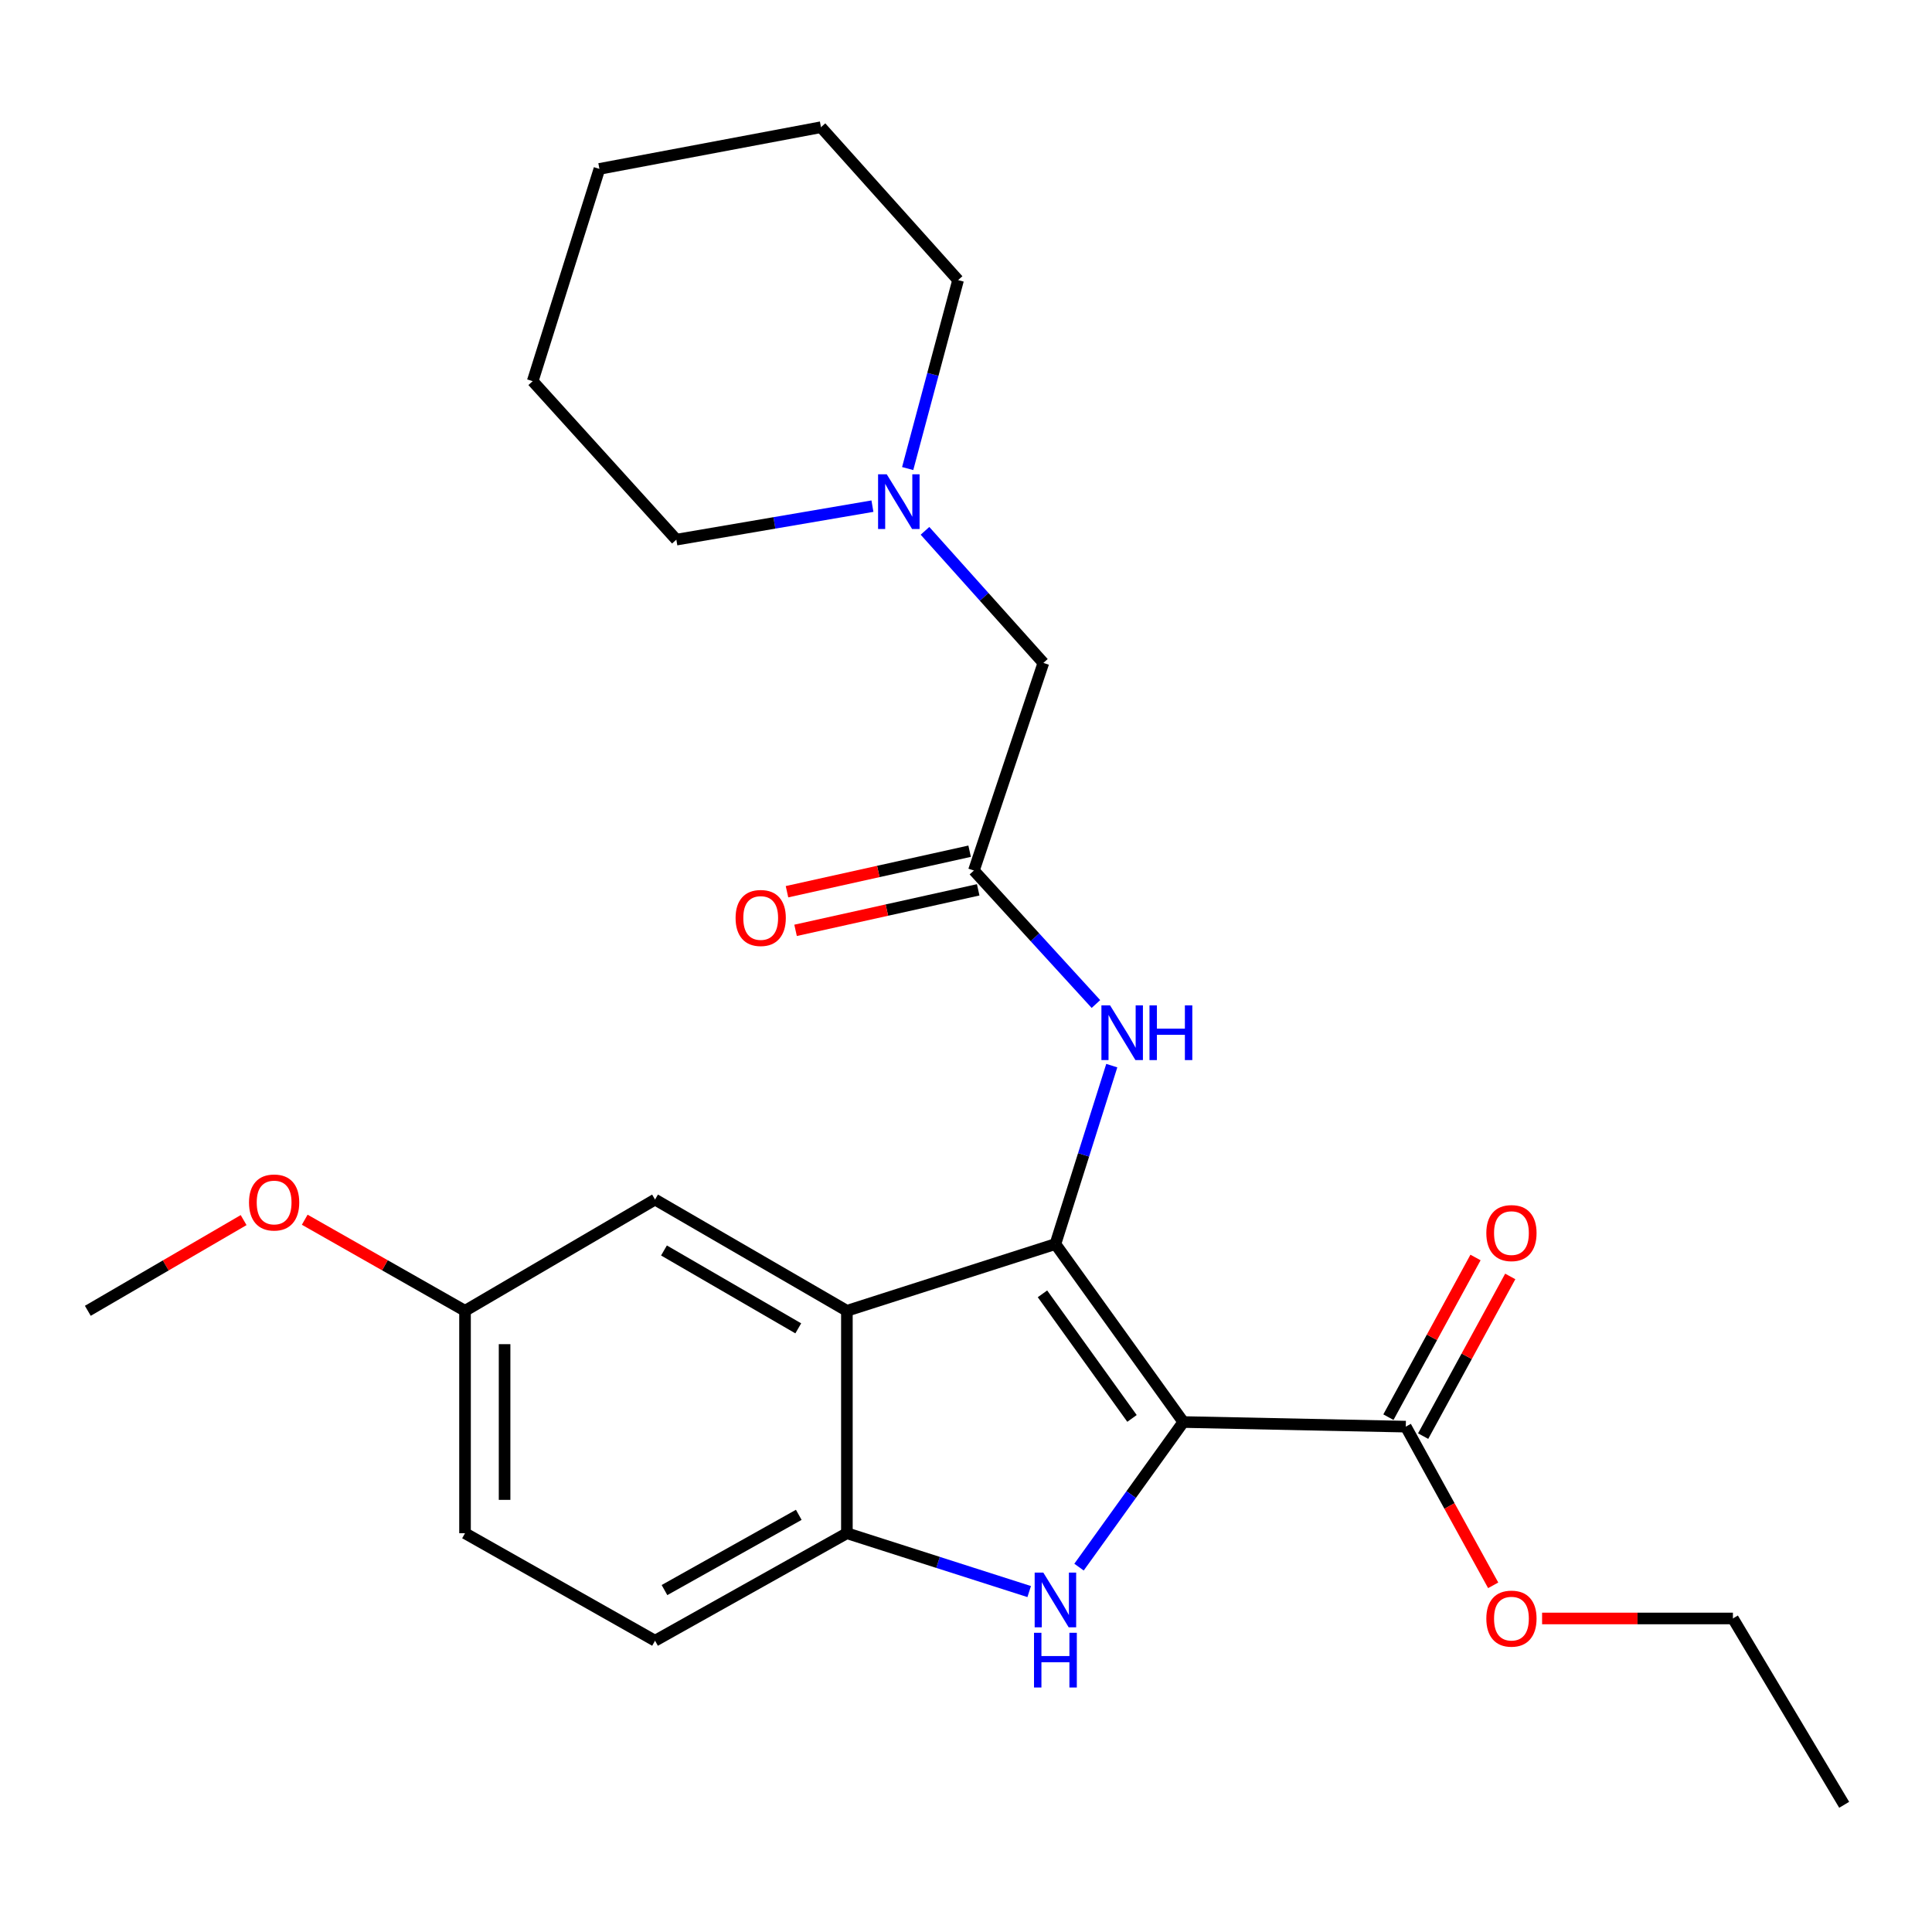 <?xml version='1.0' encoding='iso-8859-1'?>
<svg version='1.1' baseProfile='full'
              xmlns='http://www.w3.org/2000/svg'
                      xmlns:rdkit='http://www.rdkit.org/xml'
                      xmlns:xlink='http://www.w3.org/1999/xlink'
                  xml:space='preserve'
width='1000px' height='1000px' viewBox='0 0 1000 1000'>
<!-- END OF HEADER -->
<rect style='opacity:1.0;fill:#FFFFFF;stroke:none' width='1000' height='1000' x='0' y='0'> </rect>
<path class='bond-0' d='M 612.484,736.039 L 546.282,643.919' style='fill:none;fill-rule:evenodd;stroke:#000000;stroke-width:6px;stroke-linecap:butt;stroke-linejoin:miter;stroke-opacity:1' />
<path class='bond-0' d='M 585.924,734.172 L 539.582,669.688' style='fill:none;fill-rule:evenodd;stroke:#000000;stroke-width:6px;stroke-linecap:butt;stroke-linejoin:miter;stroke-opacity:1' />
<path class='bond-1' d='M 612.484,736.039 L 585.492,773.589' style='fill:none;fill-rule:evenodd;stroke:#000000;stroke-width:6px;stroke-linecap:butt;stroke-linejoin:miter;stroke-opacity:1' />
<path class='bond-1' d='M 585.492,773.589 L 558.499,811.14' style='fill:none;fill-rule:evenodd;stroke:#0000FF;stroke-width:6px;stroke-linecap:butt;stroke-linejoin:miter;stroke-opacity:1' />
<path class='bond-4' d='M 612.484,736.039 L 727.631,738.428' style='fill:none;fill-rule:evenodd;stroke:#000000;stroke-width:6px;stroke-linecap:butt;stroke-linejoin:miter;stroke-opacity:1' />
<path class='bond-2' d='M 546.282,643.919 L 438.348,678.471' style='fill:none;fill-rule:evenodd;stroke:#000000;stroke-width:6px;stroke-linecap:butt;stroke-linejoin:miter;stroke-opacity:1' />
<path class='bond-5' d='M 546.282,643.919 L 560.868,597.744' style='fill:none;fill-rule:evenodd;stroke:#000000;stroke-width:6px;stroke-linecap:butt;stroke-linejoin:miter;stroke-opacity:1' />
<path class='bond-5' d='M 560.868,597.744 L 575.455,551.568' style='fill:none;fill-rule:evenodd;stroke:#0000FF;stroke-width:6px;stroke-linecap:butt;stroke-linejoin:miter;stroke-opacity:1' />
<path class='bond-3' d='M 532.709,823.792 L 485.528,808.693' style='fill:none;fill-rule:evenodd;stroke:#0000FF;stroke-width:6px;stroke-linecap:butt;stroke-linejoin:miter;stroke-opacity:1' />
<path class='bond-3' d='M 485.528,808.693 L 438.348,793.595' style='fill:none;fill-rule:evenodd;stroke:#000000;stroke-width:6px;stroke-linecap:butt;stroke-linejoin:miter;stroke-opacity:1' />
<path class='bond-8' d='M 438.348,678.471 L 339.05,620.892' style='fill:none;fill-rule:evenodd;stroke:#000000;stroke-width:6px;stroke-linecap:butt;stroke-linejoin:miter;stroke-opacity:1' />
<path class='bond-8' d='M 413.181,687.55 L 343.672,647.245' style='fill:none;fill-rule:evenodd;stroke:#000000;stroke-width:6px;stroke-linecap:butt;stroke-linejoin:miter;stroke-opacity:1' />
<path class='bond-25' d='M 438.348,678.471 L 438.348,793.595' style='fill:none;fill-rule:evenodd;stroke:#000000;stroke-width:6px;stroke-linecap:butt;stroke-linejoin:miter;stroke-opacity:1' />
<path class='bond-12' d='M 438.348,793.595 L 339.05,849.229' style='fill:none;fill-rule:evenodd;stroke:#000000;stroke-width:6px;stroke-linecap:butt;stroke-linejoin:miter;stroke-opacity:1' />
<path class='bond-12' d='M 413.444,784.074 L 343.935,823.018' style='fill:none;fill-rule:evenodd;stroke:#000000;stroke-width:6px;stroke-linecap:butt;stroke-linejoin:miter;stroke-opacity:1' />
<path class='bond-10' d='M 736.62,743.331 L 759.161,702.006' style='fill:none;fill-rule:evenodd;stroke:#000000;stroke-width:6px;stroke-linecap:butt;stroke-linejoin:miter;stroke-opacity:1' />
<path class='bond-10' d='M 759.161,702.006 L 781.701,660.681' style='fill:none;fill-rule:evenodd;stroke:#FF0000;stroke-width:6px;stroke-linecap:butt;stroke-linejoin:miter;stroke-opacity:1' />
<path class='bond-10' d='M 718.642,733.525 L 741.183,692.2' style='fill:none;fill-rule:evenodd;stroke:#000000;stroke-width:6px;stroke-linecap:butt;stroke-linejoin:miter;stroke-opacity:1' />
<path class='bond-10' d='M 741.183,692.2 L 763.723,650.875' style='fill:none;fill-rule:evenodd;stroke:#FF0000;stroke-width:6px;stroke-linecap:butt;stroke-linejoin:miter;stroke-opacity:1' />
<path class='bond-14' d='M 727.631,738.428 L 750.251,779.495' style='fill:none;fill-rule:evenodd;stroke:#000000;stroke-width:6px;stroke-linecap:butt;stroke-linejoin:miter;stroke-opacity:1' />
<path class='bond-14' d='M 750.251,779.495 L 772.872,820.561' style='fill:none;fill-rule:evenodd;stroke:#FF0000;stroke-width:6px;stroke-linecap:butt;stroke-linejoin:miter;stroke-opacity:1' />
<path class='bond-6' d='M 567.25,519.678 L 535.673,485.128' style='fill:none;fill-rule:evenodd;stroke:#0000FF;stroke-width:6px;stroke-linecap:butt;stroke-linejoin:miter;stroke-opacity:1' />
<path class='bond-6' d='M 535.673,485.128 L 504.096,450.578' style='fill:none;fill-rule:evenodd;stroke:#000000;stroke-width:6px;stroke-linecap:butt;stroke-linejoin:miter;stroke-opacity:1' />
<path class='bond-9' d='M 504.096,450.578 L 540.047,343.122' style='fill:none;fill-rule:evenodd;stroke:#000000;stroke-width:6px;stroke-linecap:butt;stroke-linejoin:miter;stroke-opacity:1' />
<path class='bond-11' d='M 501.878,440.582 L 454.613,451.068' style='fill:none;fill-rule:evenodd;stroke:#000000;stroke-width:6px;stroke-linecap:butt;stroke-linejoin:miter;stroke-opacity:1' />
<path class='bond-11' d='M 454.613,451.068 L 407.347,461.554' style='fill:none;fill-rule:evenodd;stroke:#FF0000;stroke-width:6px;stroke-linecap:butt;stroke-linejoin:miter;stroke-opacity:1' />
<path class='bond-11' d='M 506.313,460.575 L 459.048,471.061' style='fill:none;fill-rule:evenodd;stroke:#000000;stroke-width:6px;stroke-linecap:butt;stroke-linejoin:miter;stroke-opacity:1' />
<path class='bond-11' d='M 459.048,471.061 L 411.783,481.547' style='fill:none;fill-rule:evenodd;stroke:#FF0000;stroke-width:6px;stroke-linecap:butt;stroke-linejoin:miter;stroke-opacity:1' />
<path class='bond-7' d='M 478.774,274.759 L 509.411,308.941' style='fill:none;fill-rule:evenodd;stroke:#0000FF;stroke-width:6px;stroke-linecap:butt;stroke-linejoin:miter;stroke-opacity:1' />
<path class='bond-7' d='M 509.411,308.941 L 540.047,343.122' style='fill:none;fill-rule:evenodd;stroke:#000000;stroke-width:6px;stroke-linecap:butt;stroke-linejoin:miter;stroke-opacity:1' />
<path class='bond-17' d='M 451.571,261.983 L 400.823,270.652' style='fill:none;fill-rule:evenodd;stroke:#0000FF;stroke-width:6px;stroke-linecap:butt;stroke-linejoin:miter;stroke-opacity:1' />
<path class='bond-17' d='M 400.823,270.652 L 350.074,279.32' style='fill:none;fill-rule:evenodd;stroke:#000000;stroke-width:6px;stroke-linecap:butt;stroke-linejoin:miter;stroke-opacity:1' />
<path class='bond-18' d='M 469.813,242.522 L 482.859,193.751' style='fill:none;fill-rule:evenodd;stroke:#0000FF;stroke-width:6px;stroke-linecap:butt;stroke-linejoin:miter;stroke-opacity:1' />
<path class='bond-18' d='M 482.859,193.751 L 495.904,144.981' style='fill:none;fill-rule:evenodd;stroke:#000000;stroke-width:6px;stroke-linecap:butt;stroke-linejoin:miter;stroke-opacity:1' />
<path class='bond-13' d='M 339.05,620.892 L 240.695,678.471' style='fill:none;fill-rule:evenodd;stroke:#000000;stroke-width:6px;stroke-linecap:butt;stroke-linejoin:miter;stroke-opacity:1' />
<path class='bond-15' d='M 339.05,849.229 L 240.695,793.595' style='fill:none;fill-rule:evenodd;stroke:#000000;stroke-width:6px;stroke-linecap:butt;stroke-linejoin:miter;stroke-opacity:1' />
<path class='bond-16' d='M 240.695,678.471 L 199.211,654.899' style='fill:none;fill-rule:evenodd;stroke:#000000;stroke-width:6px;stroke-linecap:butt;stroke-linejoin:miter;stroke-opacity:1' />
<path class='bond-16' d='M 199.211,654.899 L 157.727,631.327' style='fill:none;fill-rule:evenodd;stroke:#FF0000;stroke-width:6px;stroke-linecap:butt;stroke-linejoin:miter;stroke-opacity:1' />
<path class='bond-26' d='M 240.695,678.471 L 240.695,793.595' style='fill:none;fill-rule:evenodd;stroke:#000000;stroke-width:6px;stroke-linecap:butt;stroke-linejoin:miter;stroke-opacity:1' />
<path class='bond-26' d='M 261.174,695.74 L 261.174,776.326' style='fill:none;fill-rule:evenodd;stroke:#000000;stroke-width:6px;stroke-linecap:butt;stroke-linejoin:miter;stroke-opacity:1' />
<path class='bond-19' d='M 798.186,837.715 L 847.571,837.715' style='fill:none;fill-rule:evenodd;stroke:#FF0000;stroke-width:6px;stroke-linecap:butt;stroke-linejoin:miter;stroke-opacity:1' />
<path class='bond-19' d='M 847.571,837.715 L 896.955,837.715' style='fill:none;fill-rule:evenodd;stroke:#000000;stroke-width:6px;stroke-linecap:butt;stroke-linejoin:miter;stroke-opacity:1' />
<path class='bond-20' d='M 126.096,631.519 L 85.775,654.995' style='fill:none;fill-rule:evenodd;stroke:#FF0000;stroke-width:6px;stroke-linecap:butt;stroke-linejoin:miter;stroke-opacity:1' />
<path class='bond-20' d='M 85.775,654.995 L 45.455,678.471' style='fill:none;fill-rule:evenodd;stroke:#000000;stroke-width:6px;stroke-linecap:butt;stroke-linejoin:miter;stroke-opacity:1' />
<path class='bond-21' d='M 350.074,279.32 L 275.725,197.292' style='fill:none;fill-rule:evenodd;stroke:#000000;stroke-width:6px;stroke-linecap:butt;stroke-linejoin:miter;stroke-opacity:1' />
<path class='bond-22' d='M 495.904,144.981 L 424.935,65.842' style='fill:none;fill-rule:evenodd;stroke:#000000;stroke-width:6px;stroke-linecap:butt;stroke-linejoin:miter;stroke-opacity:1' />
<path class='bond-23' d='M 896.955,837.715 L 954.545,934.158' style='fill:none;fill-rule:evenodd;stroke:#000000;stroke-width:6px;stroke-linecap:butt;stroke-linejoin:miter;stroke-opacity:1' />
<path class='bond-27' d='M 275.725,197.292 L 310.254,87.424' style='fill:none;fill-rule:evenodd;stroke:#000000;stroke-width:6px;stroke-linecap:butt;stroke-linejoin:miter;stroke-opacity:1' />
<path class='bond-24' d='M 424.935,65.842 L 310.254,87.424' style='fill:none;fill-rule:evenodd;stroke:#000000;stroke-width:6px;stroke-linecap:butt;stroke-linejoin:miter;stroke-opacity:1' />
<path  class='atom-2' d='M 540.022 813.976
L 549.302 828.976
Q 550.222 830.456, 551.702 833.136
Q 553.182 835.816, 553.262 835.976
L 553.262 813.976
L 557.022 813.976
L 557.022 842.296
L 553.142 842.296
L 543.182 825.896
Q 542.022 823.976, 540.782 821.776
Q 539.582 819.576, 539.222 818.896
L 539.222 842.296
L 535.542 842.296
L 535.542 813.976
L 540.022 813.976
' fill='#0000FF'/>
<path  class='atom-2' d='M 535.202 845.128
L 539.042 845.128
L 539.042 857.168
L 553.522 857.168
L 553.522 845.128
L 557.362 845.128
L 557.362 873.448
L 553.522 873.448
L 553.522 860.368
L 539.042 860.368
L 539.042 873.448
L 535.202 873.448
L 535.202 845.128
' fill='#0000FF'/>
<path  class='atom-6' d='M 574.574 520.381
L 583.854 535.381
Q 584.774 536.861, 586.254 539.541
Q 587.734 542.221, 587.814 542.381
L 587.814 520.381
L 591.574 520.381
L 591.574 548.701
L 587.694 548.701
L 577.734 532.301
Q 576.574 530.381, 575.334 528.181
Q 574.134 525.981, 573.774 525.301
L 573.774 548.701
L 570.094 548.701
L 570.094 520.381
L 574.574 520.381
' fill='#0000FF'/>
<path  class='atom-6' d='M 594.974 520.381
L 598.814 520.381
L 598.814 532.421
L 613.294 532.421
L 613.294 520.381
L 617.134 520.381
L 617.134 548.701
L 613.294 548.701
L 613.294 535.621
L 598.814 535.621
L 598.814 548.701
L 594.974 548.701
L 594.974 520.381
' fill='#0000FF'/>
<path  class='atom-8' d='M 458.972 245.489
L 468.252 260.489
Q 469.172 261.969, 470.652 264.649
Q 472.132 267.329, 472.212 267.489
L 472.212 245.489
L 475.972 245.489
L 475.972 273.809
L 472.092 273.809
L 462.132 257.409
Q 460.972 255.489, 459.732 253.289
Q 458.532 251.089, 458.172 250.409
L 458.172 273.809
L 454.492 273.809
L 454.492 245.489
L 458.972 245.489
' fill='#0000FF'/>
<path  class='atom-11' d='M 769.32 638.242
Q 769.32 631.442, 772.68 627.642
Q 776.04 623.842, 782.32 623.842
Q 788.6 623.842, 791.96 627.642
Q 795.32 631.442, 795.32 638.242
Q 795.32 645.122, 791.92 649.042
Q 788.52 652.922, 782.32 652.922
Q 776.08 652.922, 772.68 649.042
Q 769.32 645.162, 769.32 638.242
M 782.32 649.722
Q 786.64 649.722, 788.96 646.842
Q 791.32 643.922, 791.32 638.242
Q 791.32 632.682, 788.96 629.882
Q 786.64 627.042, 782.32 627.042
Q 778 627.042, 775.64 629.842
Q 773.32 632.642, 773.32 638.242
Q 773.32 643.962, 775.64 646.842
Q 778 649.722, 782.32 649.722
' fill='#FF0000'/>
<path  class='atom-12' d='M 380.739 475.142
Q 380.739 468.342, 384.099 464.542
Q 387.459 460.742, 393.739 460.742
Q 400.019 460.742, 403.379 464.542
Q 406.739 468.342, 406.739 475.142
Q 406.739 482.022, 403.339 485.942
Q 399.939 489.822, 393.739 489.822
Q 387.499 489.822, 384.099 485.942
Q 380.739 482.062, 380.739 475.142
M 393.739 486.622
Q 398.059 486.622, 400.379 483.742
Q 402.739 480.822, 402.739 475.142
Q 402.739 469.582, 400.379 466.782
Q 398.059 463.942, 393.739 463.942
Q 389.419 463.942, 387.059 466.742
Q 384.739 469.542, 384.739 475.142
Q 384.739 480.862, 387.059 483.742
Q 389.419 486.622, 393.739 486.622
' fill='#FF0000'/>
<path  class='atom-15' d='M 769.32 837.795
Q 769.32 830.995, 772.68 827.195
Q 776.04 823.395, 782.32 823.395
Q 788.6 823.395, 791.96 827.195
Q 795.32 830.995, 795.32 837.795
Q 795.32 844.675, 791.92 848.595
Q 788.52 852.475, 782.32 852.475
Q 776.08 852.475, 772.68 848.595
Q 769.32 844.715, 769.32 837.795
M 782.32 849.275
Q 786.64 849.275, 788.96 846.395
Q 791.32 843.475, 791.32 837.795
Q 791.32 832.235, 788.96 829.435
Q 786.64 826.595, 782.32 826.595
Q 778 826.595, 775.64 829.395
Q 773.32 832.195, 773.32 837.795
Q 773.32 843.515, 775.64 846.395
Q 778 849.275, 782.32 849.275
' fill='#FF0000'/>
<path  class='atom-17' d='M 128.886 622.406
Q 128.886 615.606, 132.246 611.806
Q 135.606 608.006, 141.886 608.006
Q 148.166 608.006, 151.526 611.806
Q 154.886 615.606, 154.886 622.406
Q 154.886 629.286, 151.486 633.206
Q 148.086 637.086, 141.886 637.086
Q 135.646 637.086, 132.246 633.206
Q 128.886 629.326, 128.886 622.406
M 141.886 633.886
Q 146.206 633.886, 148.526 631.006
Q 150.886 628.086, 150.886 622.406
Q 150.886 616.846, 148.526 614.046
Q 146.206 611.206, 141.886 611.206
Q 137.566 611.206, 135.206 614.006
Q 132.886 616.806, 132.886 622.406
Q 132.886 628.126, 135.206 631.006
Q 137.566 633.886, 141.886 633.886
' fill='#FF0000'/>
</svg>
